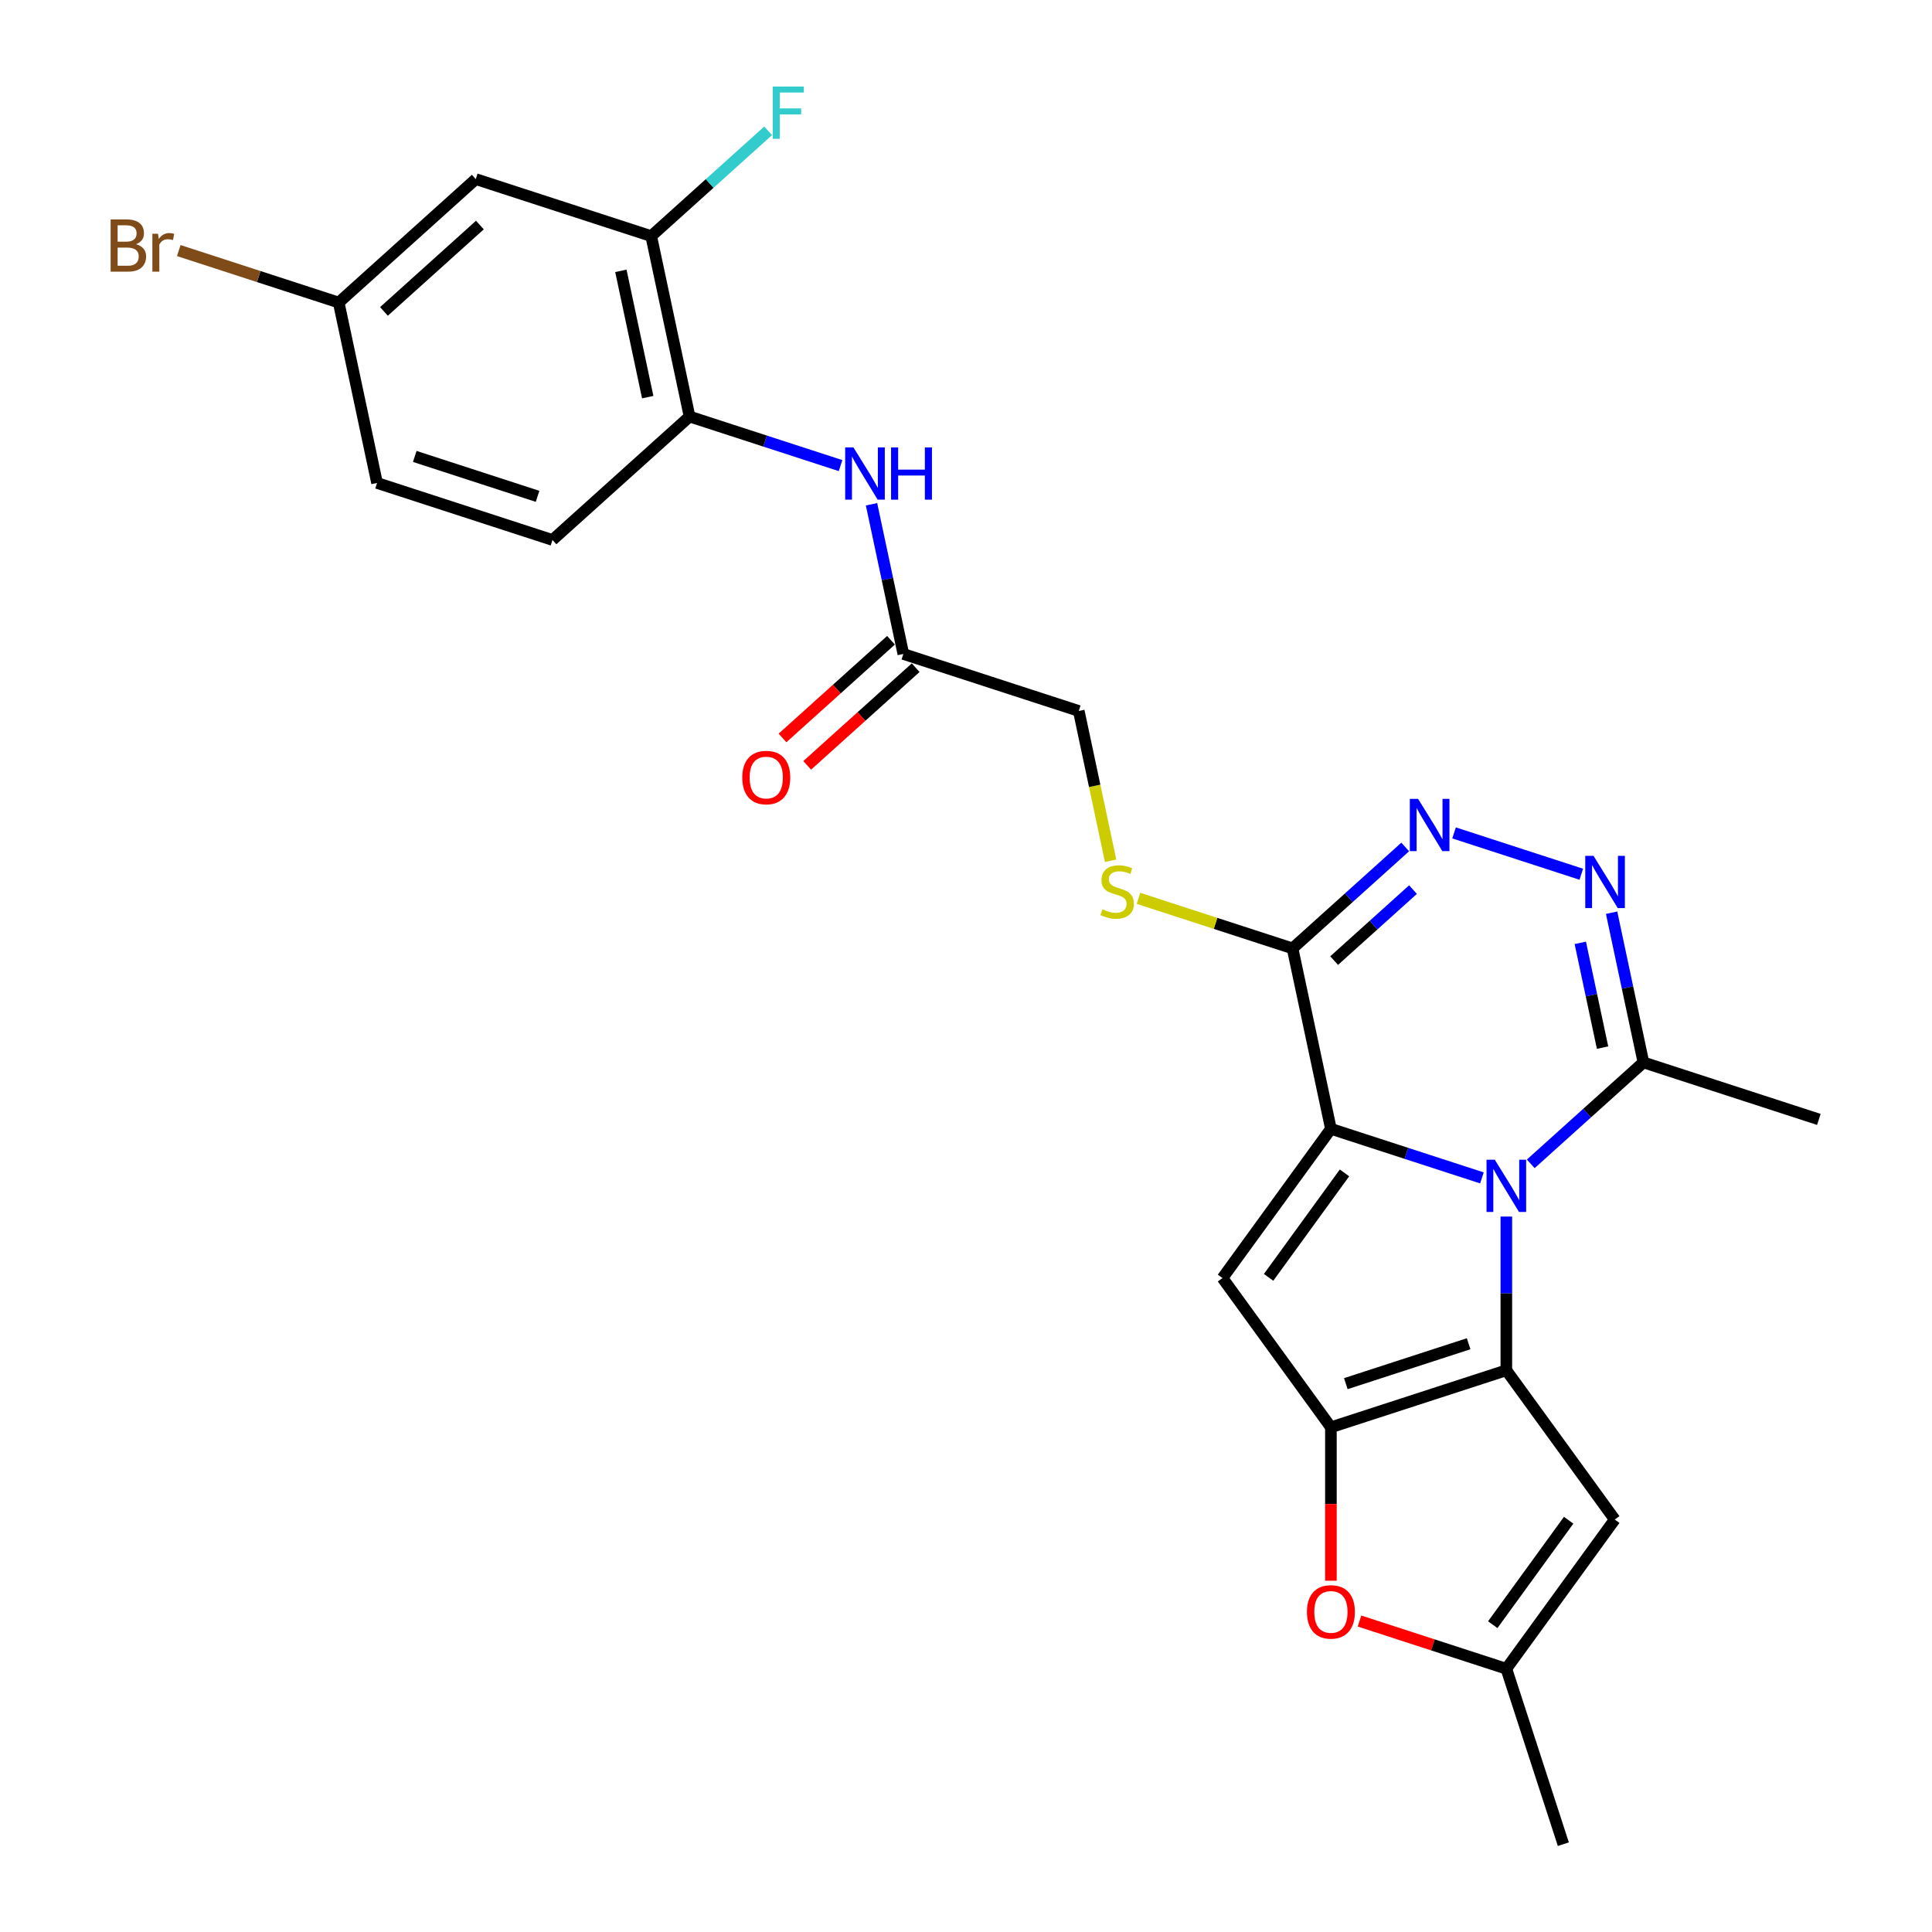 <?xml version='1.0' encoding='iso-8859-1'?>
<svg version='1.1' baseProfile='full'
              xmlns='http://www.w3.org/2000/svg'
                      xmlns:rdkit='http://www.rdkit.org/xml'
                      xmlns:xlink='http://www.w3.org/1999/xlink'
                  xml:space='preserve'
width='1000px' height='1000px' viewBox='0 0 1000 1000'>
<!-- END OF HEADER -->
<rect style='opacity:1.0;fill:#FFFFFF;stroke:none' width='1000' height='1000' x='0' y='0'> </rect>
<path class='bond-0' d='M 767.038,609.676 L 727.957,596.978' style='fill:none;fill-rule:evenodd;stroke:#0000FF;stroke-width:6px;stroke-linecap:butt;stroke-linejoin:miter;stroke-opacity:1' />
<path class='bond-0' d='M 727.957,596.978 L 688.876,584.28' style='fill:none;fill-rule:evenodd;stroke:#000000;stroke-width:6px;stroke-linecap:butt;stroke-linejoin:miter;stroke-opacity:1' />
<path class='bond-1' d='M 779.679,629.69 L 779.679,669.474' style='fill:none;fill-rule:evenodd;stroke:#0000FF;stroke-width:6px;stroke-linecap:butt;stroke-linejoin:miter;stroke-opacity:1' />
<path class='bond-1' d='M 779.679,669.474 L 779.679,709.259' style='fill:none;fill-rule:evenodd;stroke:#000000;stroke-width:6px;stroke-linecap:butt;stroke-linejoin:miter;stroke-opacity:1' />
<path class='bond-8' d='M 792.32,602.401 L 821.475,576.149' style='fill:none;fill-rule:evenodd;stroke:#0000FF;stroke-width:6px;stroke-linecap:butt;stroke-linejoin:miter;stroke-opacity:1' />
<path class='bond-8' d='M 821.475,576.149 L 850.631,549.897' style='fill:none;fill-rule:evenodd;stroke:#000000;stroke-width:6px;stroke-linecap:butt;stroke-linejoin:miter;stroke-opacity:1' />
<path class='bond-3' d='M 688.876,584.28 L 632.756,661.521' style='fill:none;fill-rule:evenodd;stroke:#000000;stroke-width:6px;stroke-linecap:butt;stroke-linejoin:miter;stroke-opacity:1' />
<path class='bond-3' d='M 695.906,607.09 L 656.623,661.159' style='fill:none;fill-rule:evenodd;stroke:#000000;stroke-width:6px;stroke-linecap:butt;stroke-linejoin:miter;stroke-opacity:1' />
<path class='bond-4' d='M 688.876,584.28 L 669.025,490.89' style='fill:none;fill-rule:evenodd;stroke:#000000;stroke-width:6px;stroke-linecap:butt;stroke-linejoin:miter;stroke-opacity:1' />
<path class='bond-2' d='M 779.679,709.259 L 688.876,738.763' style='fill:none;fill-rule:evenodd;stroke:#000000;stroke-width:6px;stroke-linecap:butt;stroke-linejoin:miter;stroke-opacity:1' />
<path class='bond-2' d='M 760.158,695.524 L 696.595,716.177' style='fill:none;fill-rule:evenodd;stroke:#000000;stroke-width:6px;stroke-linecap:butt;stroke-linejoin:miter;stroke-opacity:1' />
<path class='bond-7' d='M 779.679,709.259 L 835.798,786.501' style='fill:none;fill-rule:evenodd;stroke:#000000;stroke-width:6px;stroke-linecap:butt;stroke-linejoin:miter;stroke-opacity:1' />
<path class='bond-9' d='M 688.876,738.763 L 688.876,778.471' style='fill:none;fill-rule:evenodd;stroke:#000000;stroke-width:6px;stroke-linecap:butt;stroke-linejoin:miter;stroke-opacity:1' />
<path class='bond-9' d='M 688.876,778.471 L 688.876,818.18' style='fill:none;fill-rule:evenodd;stroke:#FF0000;stroke-width:6px;stroke-linecap:butt;stroke-linejoin:miter;stroke-opacity:1' />
<path class='bond-26' d='M 688.876,738.763 L 632.756,661.521' style='fill:none;fill-rule:evenodd;stroke:#000000;stroke-width:6px;stroke-linecap:butt;stroke-linejoin:miter;stroke-opacity:1' />
<path class='bond-13' d='M 669.025,490.89 L 629.152,477.934' style='fill:none;fill-rule:evenodd;stroke:#000000;stroke-width:6px;stroke-linecap:butt;stroke-linejoin:miter;stroke-opacity:1' />
<path class='bond-13' d='M 629.152,477.934 L 589.278,464.979' style='fill:none;fill-rule:evenodd;stroke:#CCCC00;stroke-width:6px;stroke-linecap:butt;stroke-linejoin:miter;stroke-opacity:1' />
<path class='bond-27' d='M 669.025,490.89 L 698.181,464.638' style='fill:none;fill-rule:evenodd;stroke:#000000;stroke-width:6px;stroke-linecap:butt;stroke-linejoin:miter;stroke-opacity:1' />
<path class='bond-27' d='M 698.181,464.638 L 727.337,438.386' style='fill:none;fill-rule:evenodd;stroke:#0000FF;stroke-width:6px;stroke-linecap:butt;stroke-linejoin:miter;stroke-opacity:1' />
<path class='bond-27' d='M 690.549,497.205 L 710.958,478.829' style='fill:none;fill-rule:evenodd;stroke:#000000;stroke-width:6px;stroke-linecap:butt;stroke-linejoin:miter;stroke-opacity:1' />
<path class='bond-27' d='M 710.958,478.829 L 731.367,460.452' style='fill:none;fill-rule:evenodd;stroke:#0000FF;stroke-width:6px;stroke-linecap:butt;stroke-linejoin:miter;stroke-opacity:1' />
<path class='bond-5' d='M 752.619,431.112 L 818.472,452.509' style='fill:none;fill-rule:evenodd;stroke:#0000FF;stroke-width:6px;stroke-linecap:butt;stroke-linejoin:miter;stroke-opacity:1' />
<path class='bond-6' d='M 834.162,472.414 L 842.396,511.156' style='fill:none;fill-rule:evenodd;stroke:#0000FF;stroke-width:6px;stroke-linecap:butt;stroke-linejoin:miter;stroke-opacity:1' />
<path class='bond-6' d='M 842.396,511.156 L 850.631,549.897' style='fill:none;fill-rule:evenodd;stroke:#000000;stroke-width:6px;stroke-linecap:butt;stroke-linejoin:miter;stroke-opacity:1' />
<path class='bond-6' d='M 817.954,488.007 L 823.718,515.126' style='fill:none;fill-rule:evenodd;stroke:#0000FF;stroke-width:6px;stroke-linecap:butt;stroke-linejoin:miter;stroke-opacity:1' />
<path class='bond-6' d='M 823.718,515.126 L 829.483,542.245' style='fill:none;fill-rule:evenodd;stroke:#000000;stroke-width:6px;stroke-linecap:butt;stroke-linejoin:miter;stroke-opacity:1' />
<path class='bond-10' d='M 835.798,786.501 L 779.679,863.742' style='fill:none;fill-rule:evenodd;stroke:#000000;stroke-width:6px;stroke-linecap:butt;stroke-linejoin:miter;stroke-opacity:1' />
<path class='bond-10' d='M 811.932,786.863 L 772.648,840.932' style='fill:none;fill-rule:evenodd;stroke:#000000;stroke-width:6px;stroke-linecap:butt;stroke-linejoin:miter;stroke-opacity:1' />
<path class='bond-24' d='M 850.631,549.897 L 941.434,579.401' style='fill:none;fill-rule:evenodd;stroke:#000000;stroke-width:6px;stroke-linecap:butt;stroke-linejoin:miter;stroke-opacity:1' />
<path class='bond-28' d='M 703.674,839.047 L 741.677,851.395' style='fill:none;fill-rule:evenodd;stroke:#FF0000;stroke-width:6px;stroke-linecap:butt;stroke-linejoin:miter;stroke-opacity:1' />
<path class='bond-28' d='M 741.677,851.395 L 779.679,863.742' style='fill:none;fill-rule:evenodd;stroke:#000000;stroke-width:6px;stroke-linecap:butt;stroke-linejoin:miter;stroke-opacity:1' />
<path class='bond-25' d='M 779.679,863.742 L 809.182,954.545' style='fill:none;fill-rule:evenodd;stroke:#000000;stroke-width:6px;stroke-linecap:butt;stroke-linejoin:miter;stroke-opacity:1' />
<path class='bond-11' d='M 451.099,261.01 L 459.334,299.752' style='fill:none;fill-rule:evenodd;stroke:#0000FF;stroke-width:6px;stroke-linecap:butt;stroke-linejoin:miter;stroke-opacity:1' />
<path class='bond-11' d='M 459.334,299.752 L 467.569,338.493' style='fill:none;fill-rule:evenodd;stroke:#000000;stroke-width:6px;stroke-linecap:butt;stroke-linejoin:miter;stroke-opacity:1' />
<path class='bond-12' d='M 435.077,240.996 L 395.996,228.298' style='fill:none;fill-rule:evenodd;stroke:#0000FF;stroke-width:6px;stroke-linecap:butt;stroke-linejoin:miter;stroke-opacity:1' />
<path class='bond-12' d='M 395.996,228.298 L 356.915,215.6' style='fill:none;fill-rule:evenodd;stroke:#000000;stroke-width:6px;stroke-linecap:butt;stroke-linejoin:miter;stroke-opacity:1' />
<path class='bond-14' d='M 356.915,215.6 L 337.065,122.211' style='fill:none;fill-rule:evenodd;stroke:#000000;stroke-width:6px;stroke-linecap:butt;stroke-linejoin:miter;stroke-opacity:1' />
<path class='bond-14' d='M 335.26,205.562 L 321.364,140.189' style='fill:none;fill-rule:evenodd;stroke:#000000;stroke-width:6px;stroke-linecap:butt;stroke-linejoin:miter;stroke-opacity:1' />
<path class='bond-18' d='M 356.915,215.6 L 285.963,279.486' style='fill:none;fill-rule:evenodd;stroke:#000000;stroke-width:6px;stroke-linecap:butt;stroke-linejoin:miter;stroke-opacity:1' />
<path class='bond-19' d='M 574.849,445.518 L 566.61,406.758' style='fill:none;fill-rule:evenodd;stroke:#CCCC00;stroke-width:6px;stroke-linecap:butt;stroke-linejoin:miter;stroke-opacity:1' />
<path class='bond-19' d='M 566.61,406.758 L 558.372,367.997' style='fill:none;fill-rule:evenodd;stroke:#000000;stroke-width:6px;stroke-linecap:butt;stroke-linejoin:miter;stroke-opacity:1' />
<path class='bond-16' d='M 337.065,122.211 L 246.262,92.707' style='fill:none;fill-rule:evenodd;stroke:#000000;stroke-width:6px;stroke-linecap:butt;stroke-linejoin:miter;stroke-opacity:1' />
<path class='bond-21' d='M 337.065,122.211 L 367.328,94.961' style='fill:none;fill-rule:evenodd;stroke:#000000;stroke-width:6px;stroke-linecap:butt;stroke-linejoin:miter;stroke-opacity:1' />
<path class='bond-21' d='M 367.328,94.961 L 397.591,67.712' style='fill:none;fill-rule:evenodd;stroke:#33CCCC;stroke-width:6px;stroke-linecap:butt;stroke-linejoin:miter;stroke-opacity:1' />
<path class='bond-15' d='M 467.569,338.493 L 558.372,367.997' style='fill:none;fill-rule:evenodd;stroke:#000000;stroke-width:6px;stroke-linecap:butt;stroke-linejoin:miter;stroke-opacity:1' />
<path class='bond-17' d='M 461.18,331.398 L 433.103,356.679' style='fill:none;fill-rule:evenodd;stroke:#000000;stroke-width:6px;stroke-linecap:butt;stroke-linejoin:miter;stroke-opacity:1' />
<path class='bond-17' d='M 433.103,356.679 L 405.026,381.959' style='fill:none;fill-rule:evenodd;stroke:#FF0000;stroke-width:6px;stroke-linecap:butt;stroke-linejoin:miter;stroke-opacity:1' />
<path class='bond-17' d='M 473.957,345.589 L 445.88,370.869' style='fill:none;fill-rule:evenodd;stroke:#000000;stroke-width:6px;stroke-linecap:butt;stroke-linejoin:miter;stroke-opacity:1' />
<path class='bond-17' d='M 445.88,370.869 L 417.804,396.15' style='fill:none;fill-rule:evenodd;stroke:#FF0000;stroke-width:6px;stroke-linecap:butt;stroke-linejoin:miter;stroke-opacity:1' />
<path class='bond-29' d='M 246.262,92.707 L 175.309,156.593' style='fill:none;fill-rule:evenodd;stroke:#000000;stroke-width:6px;stroke-linecap:butt;stroke-linejoin:miter;stroke-opacity:1' />
<path class='bond-29' d='M 248.396,116.48 L 198.729,161.2' style='fill:none;fill-rule:evenodd;stroke:#000000;stroke-width:6px;stroke-linecap:butt;stroke-linejoin:miter;stroke-opacity:1' />
<path class='bond-22' d='M 285.963,279.486 L 195.16,249.982' style='fill:none;fill-rule:evenodd;stroke:#000000;stroke-width:6px;stroke-linecap:butt;stroke-linejoin:miter;stroke-opacity:1' />
<path class='bond-22' d='M 278.243,256.9 L 214.681,236.247' style='fill:none;fill-rule:evenodd;stroke:#000000;stroke-width:6px;stroke-linecap:butt;stroke-linejoin:miter;stroke-opacity:1' />
<path class='bond-20' d='M 175.309,156.593 L 195.16,249.982' style='fill:none;fill-rule:evenodd;stroke:#000000;stroke-width:6px;stroke-linecap:butt;stroke-linejoin:miter;stroke-opacity:1' />
<path class='bond-23' d='M 175.309,156.593 L 133.918,143.144' style='fill:none;fill-rule:evenodd;stroke:#000000;stroke-width:6px;stroke-linecap:butt;stroke-linejoin:miter;stroke-opacity:1' />
<path class='bond-23' d='M 133.918,143.144 L 92.526,129.695' style='fill:none;fill-rule:evenodd;stroke:#7F4C19;stroke-width:6px;stroke-linecap:butt;stroke-linejoin:miter;stroke-opacity:1' />
<path  class='atom-0' d='M 773.702 600.264
L 782.562 614.585
Q 783.44 615.998, 784.853 618.557
Q 786.267 621.116, 786.343 621.269
L 786.343 600.264
L 789.933 600.264
L 789.933 627.303
L 786.228 627.303
L 776.719 611.645
Q 775.611 609.812, 774.428 607.711
Q 773.282 605.611, 772.938 604.961
L 772.938 627.303
L 769.425 627.303
L 769.425 600.264
L 773.702 600.264
' fill='#0000FF'/>
<path  class='atom-6' d='M 734.001 413.485
L 742.861 427.806
Q 743.739 429.219, 745.152 431.778
Q 746.565 434.337, 746.642 434.49
L 746.642 413.485
L 750.232 413.485
L 750.232 440.524
L 746.527 440.524
L 737.018 424.866
Q 735.91 423.033, 734.726 420.932
Q 733.581 418.832, 733.237 418.182
L 733.237 440.524
L 729.723 440.524
L 729.723 413.485
L 734.001 413.485
' fill='#0000FF'/>
<path  class='atom-7' d='M 824.804 442.989
L 833.664 457.31
Q 834.542 458.723, 835.955 461.282
Q 837.368 463.841, 837.445 463.993
L 837.445 442.989
L 841.035 442.989
L 841.035 470.027
L 837.33 470.027
L 827.821 454.369
Q 826.713 452.536, 825.529 450.436
Q 824.384 448.335, 824.04 447.686
L 824.04 470.027
L 820.526 470.027
L 820.526 442.989
L 824.804 442.989
' fill='#0000FF'/>
<path  class='atom-10' d='M 676.464 834.315
Q 676.464 827.823, 679.672 824.195
Q 682.88 820.567, 688.876 820.567
Q 694.872 820.567, 698.08 824.195
Q 701.288 827.823, 701.288 834.315
Q 701.288 840.884, 698.041 844.627
Q 694.795 848.331, 688.876 848.331
Q 682.918 848.331, 679.672 844.627
Q 676.464 840.922, 676.464 834.315
M 688.876 845.276
Q 693 845.276, 695.215 842.526
Q 697.469 839.738, 697.469 834.315
Q 697.469 829.007, 695.215 826.333
Q 693 823.622, 688.876 823.622
Q 684.751 823.622, 682.498 826.295
Q 680.283 828.969, 680.283 834.315
Q 680.283 839.776, 682.498 842.526
Q 684.751 845.276, 688.876 845.276
' fill='#FF0000'/>
<path  class='atom-12' d='M 441.741 231.584
L 450.601 245.906
Q 451.48 247.319, 452.893 249.878
Q 454.306 252.436, 454.382 252.589
L 454.382 231.584
L 457.972 231.584
L 457.972 258.623
L 454.268 258.623
L 444.758 242.965
Q 443.651 241.132, 442.467 239.031
Q 441.321 236.931, 440.978 236.282
L 440.978 258.623
L 437.464 258.623
L 437.464 231.584
L 441.741 231.584
' fill='#0000FF'/>
<path  class='atom-12' d='M 461.218 231.584
L 464.885 231.584
L 464.885 243.08
L 478.71 243.08
L 478.71 231.584
L 482.376 231.584
L 482.376 258.623
L 478.71 258.623
L 478.71 246.135
L 464.885 246.135
L 464.885 258.623
L 461.218 258.623
L 461.218 231.584
' fill='#0000FF'/>
<path  class='atom-14' d='M 570.584 470.667
Q 570.89 470.781, 572.15 471.316
Q 573.41 471.851, 574.785 472.194
Q 576.198 472.5, 577.573 472.5
Q 580.132 472.5, 581.621 471.278
Q 583.111 470.017, 583.111 467.841
Q 583.111 466.351, 582.347 465.435
Q 581.621 464.518, 580.475 464.022
Q 579.33 463.525, 577.42 462.952
Q 575.014 462.227, 573.563 461.539
Q 572.15 460.852, 571.119 459.401
Q 570.126 457.949, 570.126 455.505
Q 570.126 452.106, 572.417 450.006
Q 574.747 447.905, 579.33 447.905
Q 582.461 447.905, 586.013 449.395
L 585.135 452.335
Q 581.888 450.999, 579.444 450.999
Q 576.809 450.999, 575.358 452.106
Q 573.907 453.176, 573.945 455.047
Q 573.945 456.498, 574.671 457.376
Q 575.434 458.255, 576.504 458.751
Q 577.611 459.248, 579.444 459.821
Q 581.888 460.584, 583.34 461.348
Q 584.791 462.112, 585.822 463.678
Q 586.891 465.206, 586.891 467.841
Q 586.891 471.583, 584.371 473.607
Q 581.888 475.593, 577.726 475.593
Q 575.32 475.593, 573.487 475.059
Q 571.692 474.562, 569.553 473.684
L 570.584 470.667
' fill='#CCCC00'/>
<path  class='atom-18' d='M 384.204 402.456
Q 384.204 395.963, 387.412 392.335
Q 390.62 388.707, 396.616 388.707
Q 402.612 388.707, 405.82 392.335
Q 409.028 395.963, 409.028 402.456
Q 409.028 409.024, 405.782 412.767
Q 402.536 416.471, 396.616 416.471
Q 390.659 416.471, 387.412 412.767
Q 384.204 409.062, 384.204 402.456
M 396.616 413.416
Q 400.741 413.416, 402.956 410.666
Q 405.209 407.879, 405.209 402.456
Q 405.209 397.147, 402.956 394.474
Q 400.741 391.762, 396.616 391.762
Q 392.492 391.762, 390.238 394.436
Q 388.023 397.109, 388.023 402.456
Q 388.023 407.917, 390.238 410.666
Q 392.492 413.416, 396.616 413.416
' fill='#FF0000'/>
<path  class='atom-22' d='M 399.978 44.805
L 416.056 44.805
L 416.056 47.899
L 403.606 47.899
L 403.606 56.11
L 414.681 56.11
L 414.681 59.241
L 403.606 59.241
L 403.606 71.844
L 399.978 71.844
L 399.978 44.805
' fill='#33CCCC'/>
<path  class='atom-24' d='M 70.395 126.402
Q 72.992 127.127, 74.29 128.731
Q 75.627 130.297, 75.627 132.627
Q 75.627 136.369, 73.221 138.508
Q 70.853 140.608, 66.347 140.608
L 57.257 140.608
L 57.257 113.57
L 65.239 113.57
Q 69.86 113.57, 72.19 115.441
Q 74.519 117.312, 74.519 120.749
Q 74.519 124.836, 70.395 126.402
M 60.886 116.625
L 60.886 125.103
L 65.239 125.103
Q 67.912 125.103, 69.287 124.034
Q 70.7 122.926, 70.7 120.749
Q 70.7 116.625, 65.239 116.625
L 60.886 116.625
M 66.347 137.553
Q 68.982 137.553, 70.395 136.293
Q 71.808 135.033, 71.808 132.627
Q 71.808 130.412, 70.242 129.304
Q 68.715 128.158, 65.774 128.158
L 60.886 128.158
L 60.886 137.553
L 66.347 137.553
' fill='#7F4C19'/>
<path  class='atom-24' d='M 81.776 120.979
L 82.196 123.69
Q 84.258 120.635, 87.619 120.635
Q 88.688 120.635, 90.139 121.017
L 89.567 124.225
Q 87.924 123.843, 87.008 123.843
Q 85.404 123.843, 84.334 124.492
Q 83.303 125.103, 82.463 126.593
L 82.463 140.608
L 78.873 140.608
L 78.873 120.979
L 81.776 120.979
' fill='#7F4C19'/>
</svg>
